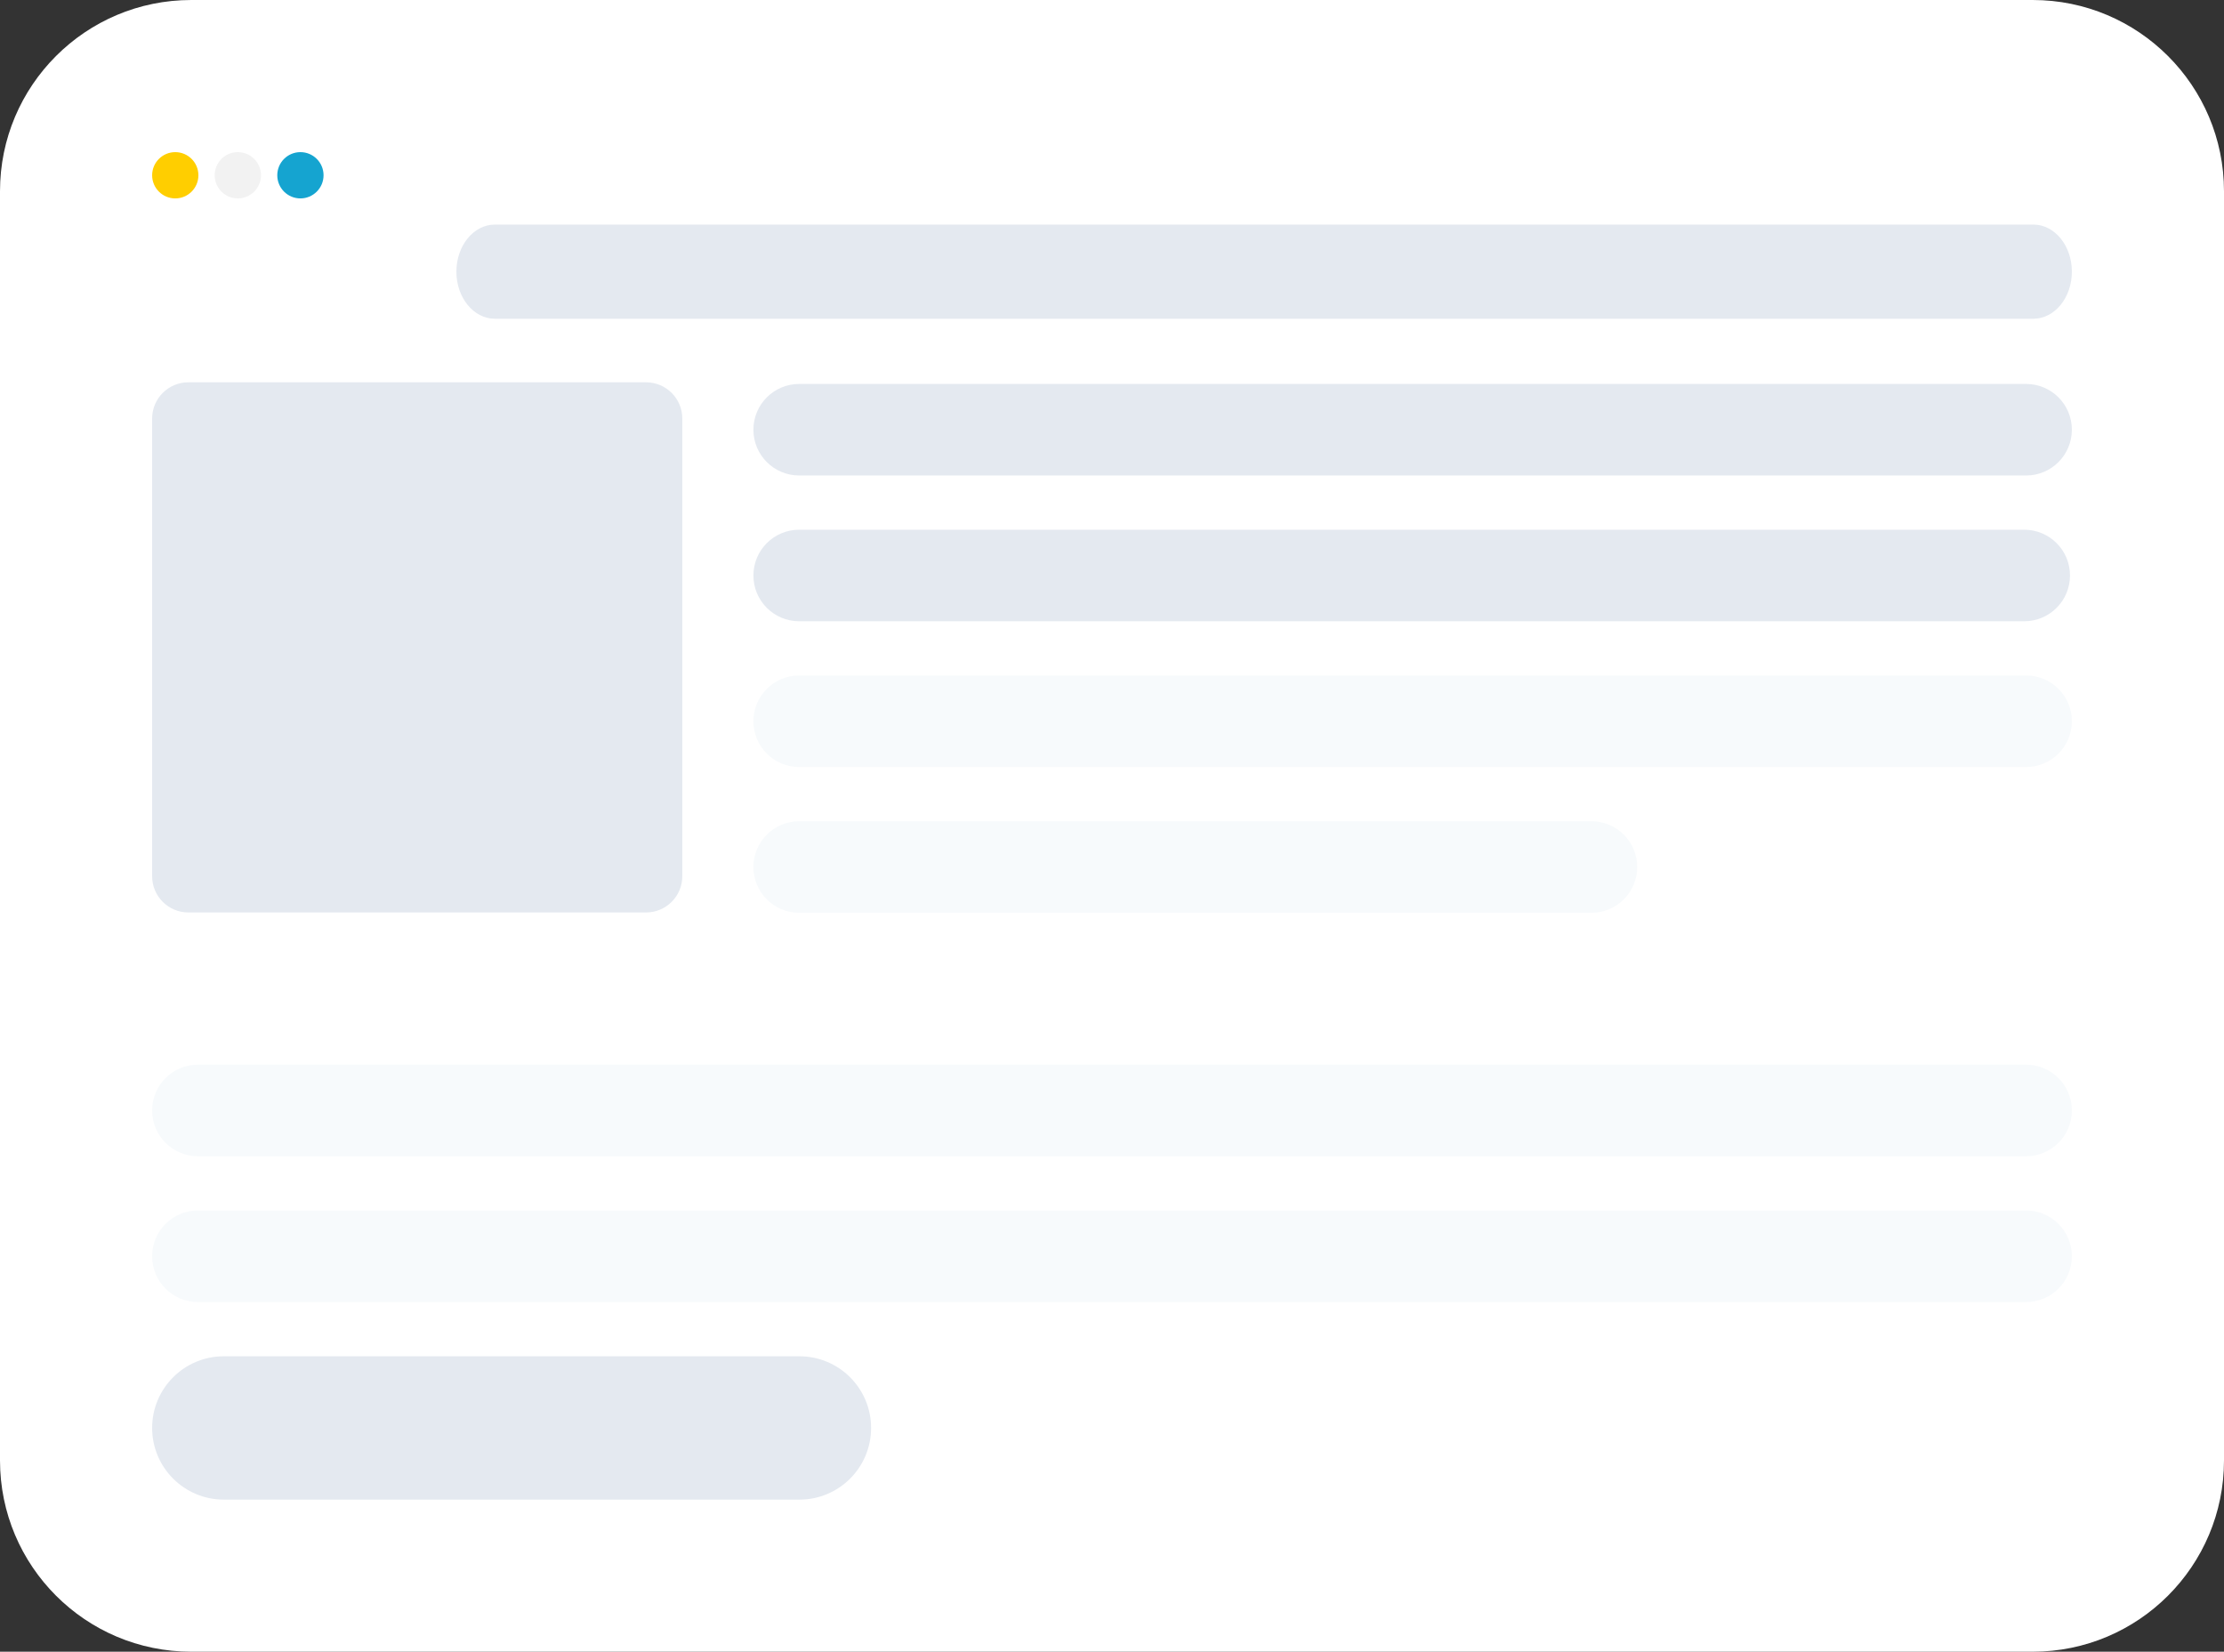 <?xml version="1.0" encoding="UTF-8"?> <svg xmlns="http://www.w3.org/2000/svg" width="307" height="228" viewBox="0 0 307 228" fill="none"><rect x="0" y="0" width="307" height="228" fill="#333333" stroke="none"/><path d="M280.6 0H26.4C11.82 0 0 11.82 0 26.4V201.6C0 216.18 11.82 228 26.4 228H280.6C295.18 228 307 216.18 307 201.6V26.4C307 11.82 295.18 0 280.6 0Z" fill="white"></path><path d="M24.194 27.388C25.958 27.388 27.387 25.958 27.387 24.194C27.387 22.43 25.958 21 24.194 21C22.43 21 21 22.43 21 24.194C21 25.958 22.43 27.388 24.194 27.388Z" fill="#FFCE00"></path><path d="M32.83 27.388C34.594 27.388 36.024 25.958 36.024 24.194C36.024 22.43 34.594 21 32.83 21C31.067 21 29.637 22.43 29.637 24.194C29.637 25.958 31.067 27.388 32.83 27.388Z" fill="#F2F2F2"></path><path d="M41.469 27.388C43.233 27.388 44.663 25.958 44.663 24.194C44.663 22.43 43.233 21 41.469 21C39.705 21 38.275 22.43 38.275 24.194C38.275 25.958 39.705 27.388 41.469 27.388Z" fill="#15A4D0"></path><path d="M89.184 52.774H26C23.239 52.774 21 55.013 21 57.774V120.954C21 123.715 23.239 125.954 26 125.954H89.184C91.945 125.954 94.184 123.715 94.184 120.954V57.774C94.184 55.013 91.945 52.774 89.184 52.774Z" fill="#E4E9F0"></path><path d="M279.683 53H110.317C106.828 53 104 55.828 104 59.318V59.318C104 62.807 106.828 65.635 110.317 65.635H279.683C283.172 65.635 286 62.807 286 59.318C286 55.828 283.172 53 279.683 53Z" fill="#E4E9F0"></path><path d="M279.425 73.122H110.317C106.828 73.122 104 75.951 104 79.439V79.44C104 82.929 106.828 85.757 110.317 85.757H279.425C282.914 85.757 285.742 82.929 285.742 79.439C285.742 75.951 282.914 73.122 279.425 73.122Z" fill="#E4E9F0"></path><path d="M279.683 93.243H110.317C106.828 93.243 104 96.071 104 99.56V99.56C104 103.049 106.828 105.878 110.317 105.878H279.683C283.172 105.878 286 103.049 286 99.56C286 96.071 283.172 93.243 279.683 93.243Z" fill="#F7FAFC"></path><path d="M219.683 113.365H110.317C106.828 113.365 104 116.193 104 119.682V119.683C104 123.172 106.828 126 110.317 126H219.683C223.172 126 226 123.172 226 119.682C226 116.193 223.172 113.365 219.683 113.365Z" fill="#F7FAFC"></path><path d="M279.683 146.97H27.317C23.828 146.97 21 149.798 21 153.287V153.287C21 156.777 23.828 159.605 27.317 159.605H279.683C283.172 159.605 286 156.777 286 153.287C286 149.798 283.172 146.97 279.683 146.97Z" fill="#F7FAFC"></path><path d="M279.683 167.095H27.317C23.828 167.095 21 169.923 21 173.412V173.412C21 176.902 23.828 179.73 27.317 179.73H279.683C283.172 179.73 286 176.902 286 173.412C286 169.923 283.172 167.095 279.683 167.095Z" fill="#F7FAFC"></path><path d="M110.354 187.22H30.892C25.429 187.22 21 191.649 21 197.112C21 202.576 25.429 207.005 30.892 207.005H110.354C115.817 207.005 120.246 202.576 120.246 197.112C120.246 191.649 115.817 187.22 110.354 187.22Z" fill="#E4E9F0"></path><path d="M280.684 31H68.316C65.38 31 63 33.91 63 37.5V37.5C63 41.09 65.38 44 68.316 44H280.684C283.62 44 286 41.09 286 37.5C286 33.91 283.62 31 280.684 31Z" fill="#E4E9F0"></path></svg> 